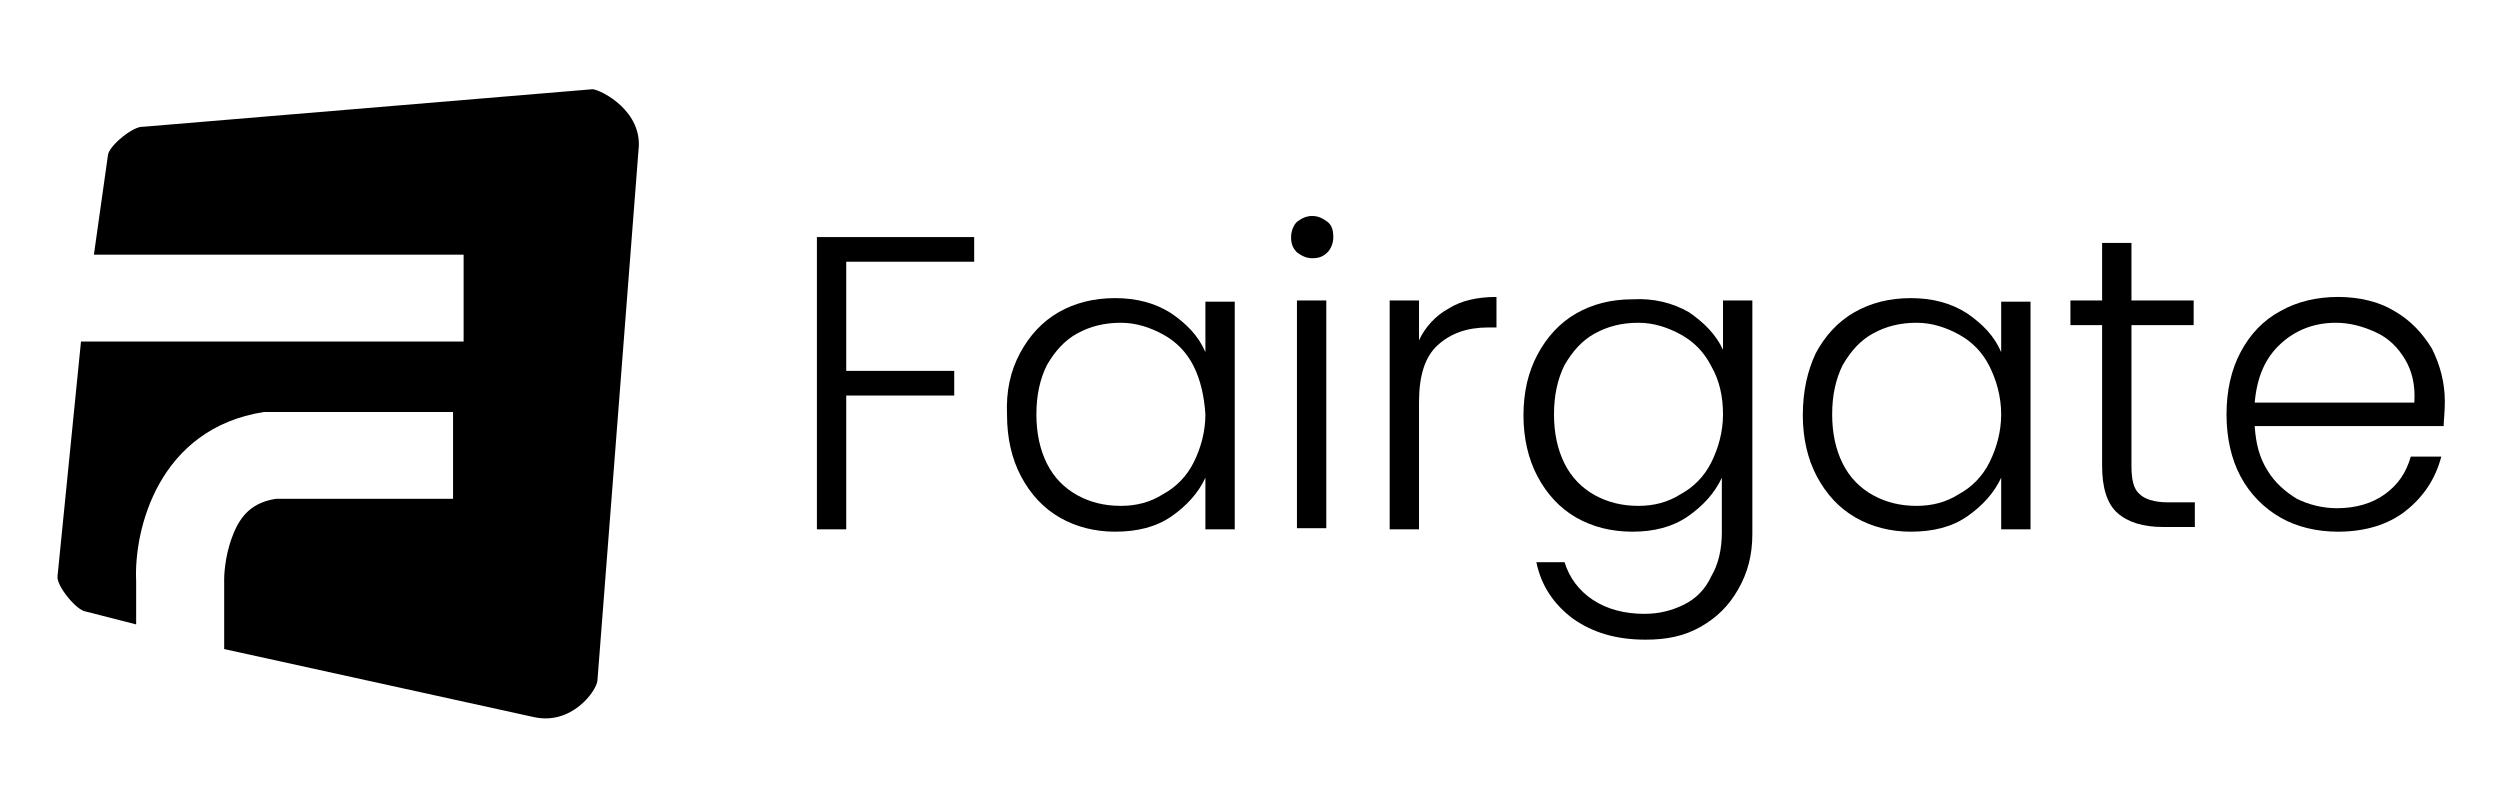 <?xml version="1.0" encoding="utf-8"?>
<!-- Generator: Adobe Illustrator 24.0.1, SVG Export Plug-In . SVG Version: 6.00 Build 0)  -->
<svg version="1.1" id="Layer_1" xmlns="http://www.w3.org/2000/svg" xmlns:xlink="http://www.w3.org/1999/xlink" x="0px" y="0px"
	 viewBox="0 0 213 68.9" style="enable-background:new 0 0 213 68.9;" xml:space="preserve">
<g>
	<g>
		<path d="M50.5,7.6l-38.3,3.2c-0.8-0.1-2.9,1.6-3,2.4L8,21.7h31.5v7.4H6.9l-2,20c-0.1,0.8,1.6,2.9,2.4,3l4.3,1.1v-3.7
			c-0.2-4.4,1.9-13,10.9-14.4h0.3h15.8v7.4H23.5c-1.9,0.3-3,1.3-3.7,3.2c-0.7,1.8-0.7,3.6-0.7,3.6v0.2v0.1v5.7l26.4,5.8
			c3.2,0.7,5.3-2.2,5.4-3.1l3.5-45.2C54.8,9.5,51.3,7.7,50.5,7.6z"/>
	</g>
</g>
<g>
	<g>
		<path d="M83,20.2v2.1H72.1v9.3h9.2v2.1h-9.2v11.4h-2.5V20.2H83z"/>
		<path d="M86.9,30.1c0.8-1.5,1.9-2.7,3.3-3.5s3-1.2,4.8-1.2s3.4,0.4,4.8,1.3c1.3,0.9,2.3,1.9,2.9,3.3v-4.3h2.5v19.4h-2.5v-4.4
			c-0.6,1.3-1.6,2.4-2.9,3.3c-1.3,0.9-2.9,1.3-4.8,1.3c-1.7,0-3.3-0.4-4.7-1.2c-1.4-0.8-2.5-2-3.3-3.5s-1.2-3.3-1.2-5.2
			C85.7,33.3,86.1,31.6,86.9,30.1z M101.7,31.2c-0.6-1.2-1.5-2.1-2.6-2.7s-2.3-1-3.6-1c-1.4,0-2.6,0.3-3.7,0.9s-1.9,1.5-2.6,2.7
			c-0.6,1.2-0.9,2.6-0.9,4.2s0.3,3,0.9,4.2s1.5,2.1,2.6,2.7c1.1,0.6,2.3,0.9,3.7,0.9c1.3,0,2.5-0.3,3.6-1c1.1-0.6,2-1.5,2.6-2.7
			s1-2.6,1-4.1C102.6,33.8,102.3,32.4,101.7,31.2z"/>
		<path d="M110.5,21.5c-0.4-0.4-0.5-0.8-0.5-1.3s0.2-1,0.5-1.3c0.4-0.3,0.8-0.5,1.3-0.5s0.9,0.2,1.3,0.5c0.4,0.3,0.5,0.8,0.5,1.3
			s-0.2,1-0.5,1.3c-0.4,0.4-0.8,0.5-1.3,0.5S110.9,21.8,110.5,21.5z M113,25.6V45h-2.5V25.6H113z"/>
		<path d="M123.4,26.3c1.1-0.7,2.5-1,4.1-1v2.6h-0.7c-1.8,0-3.2,0.5-4.3,1.5c-1.1,1-1.6,2.6-1.6,4.9v10.8h-2.5V25.6h2.5V29
			C121.4,27.9,122.3,26.9,123.4,26.3z"/>
		<path d="M143.9,26.6c1.3,0.9,2.3,1.9,2.9,3.2v-4.2h2.5v19.9c0,1.8-0.4,3.3-1.2,4.7s-1.8,2.4-3.2,3.2s-2.9,1.1-4.7,1.1
			c-2.5,0-4.5-0.6-6.2-1.8c-1.6-1.2-2.7-2.8-3.1-4.8h2.4c0.4,1.3,1.2,2.4,2.4,3.2s2.7,1.2,4.4,1.2c1.3,0,2.4-0.3,3.4-0.8
			s1.8-1.3,2.3-2.4c0.6-1,0.9-2.3,0.9-3.7v-4.7c-0.6,1.3-1.6,2.4-2.9,3.3c-1.3,0.9-2.9,1.3-4.7,1.3s-3.4-0.4-4.8-1.2
			c-1.4-0.8-2.5-2-3.3-3.5s-1.2-3.3-1.2-5.2c0-2,0.4-3.7,1.2-5.2s1.9-2.7,3.3-3.5c1.4-0.8,3-1.2,4.8-1.2
			C140.9,25.4,142.5,25.8,143.9,26.6z M145.8,31.2c-0.6-1.2-1.5-2.1-2.6-2.7s-2.3-1-3.6-1c-1.4,0-2.6,0.3-3.7,0.9
			c-1.1,0.6-1.9,1.5-2.6,2.7c-0.6,1.2-0.9,2.6-0.9,4.2s0.3,3,0.9,4.2c0.6,1.2,1.5,2.1,2.6,2.7c1.1,0.6,2.3,0.9,3.7,0.9
			c1.3,0,2.5-0.3,3.6-1c1.1-0.6,2-1.5,2.6-2.7s1-2.6,1-4.1C146.8,33.8,146.5,32.4,145.8,31.2z"/>
		<path d="M154.7,30.1c0.8-1.5,1.9-2.7,3.3-3.5c1.4-0.8,3-1.2,4.8-1.2s3.4,0.4,4.8,1.3c1.3,0.9,2.3,1.9,2.9,3.3v-4.3h2.5v19.4h-2.5
			v-4.4c-0.6,1.3-1.6,2.4-2.9,3.3c-1.3,0.9-2.9,1.3-4.8,1.3c-1.7,0-3.3-0.4-4.7-1.2s-2.5-2-3.3-3.5s-1.2-3.3-1.2-5.2
			C153.6,33.3,154,31.6,154.7,30.1z M169.5,31.2c-0.6-1.2-1.5-2.1-2.6-2.7s-2.3-1-3.6-1c-1.4,0-2.6,0.3-3.7,0.9
			c-1.1,0.6-1.9,1.5-2.6,2.7c-0.6,1.2-0.9,2.6-0.9,4.2s0.3,3,0.9,4.2c0.6,1.2,1.5,2.1,2.6,2.7c1.1,0.6,2.3,0.9,3.7,0.9
			c1.3,0,2.5-0.3,3.6-1c1.1-0.6,2-1.5,2.6-2.7s1-2.6,1-4.1C170.5,33.8,170.1,32.4,169.5,31.2z"/>
		<path d="M181.6,27.7v12c0,1.2,0.2,2,0.7,2.4c0.4,0.4,1.2,0.7,2.4,0.7h2.3v2.1h-2.7c-1.7,0-3-0.4-3.9-1.2s-1.3-2.2-1.3-4v-12h-2.7
			v-2.1h2.7v-4.9h2.5v4.9h5.3v2.1H181.6z"/>
		<path d="M208.2,36.3h-16.1c0.1,1.5,0.4,2.7,1.1,3.8c0.6,1,1.5,1.8,2.5,2.4c1,0.5,2.2,0.8,3.4,0.8c1.6,0,3-0.4,4.1-1.2
			s1.8-1.8,2.2-3.2h2.6c-0.5,1.9-1.5,3.4-3,4.6c-1.5,1.2-3.5,1.8-5.8,1.8c-1.8,0-3.5-0.4-4.9-1.2s-2.6-2-3.4-3.5
			c-0.8-1.5-1.2-3.3-1.2-5.3s0.4-3.8,1.2-5.3s1.9-2.7,3.4-3.5c1.4-0.8,3.1-1.2,4.9-1.2s3.5,0.4,4.8,1.2c1.4,0.8,2.4,1.9,3.2,3.2
			c0.7,1.4,1.1,2.9,1.1,4.5C208.3,35.2,208.2,35.8,208.2,36.3z M204.9,30.6c-0.6-1-1.4-1.8-2.5-2.3s-2.2-0.8-3.4-0.8
			c-1.8,0-3.4,0.6-4.7,1.8c-1.3,1.2-2,2.8-2.2,5h13.6C205.8,32.8,205.5,31.6,204.9,30.6z"/>
	</g>
</g>
</svg>
